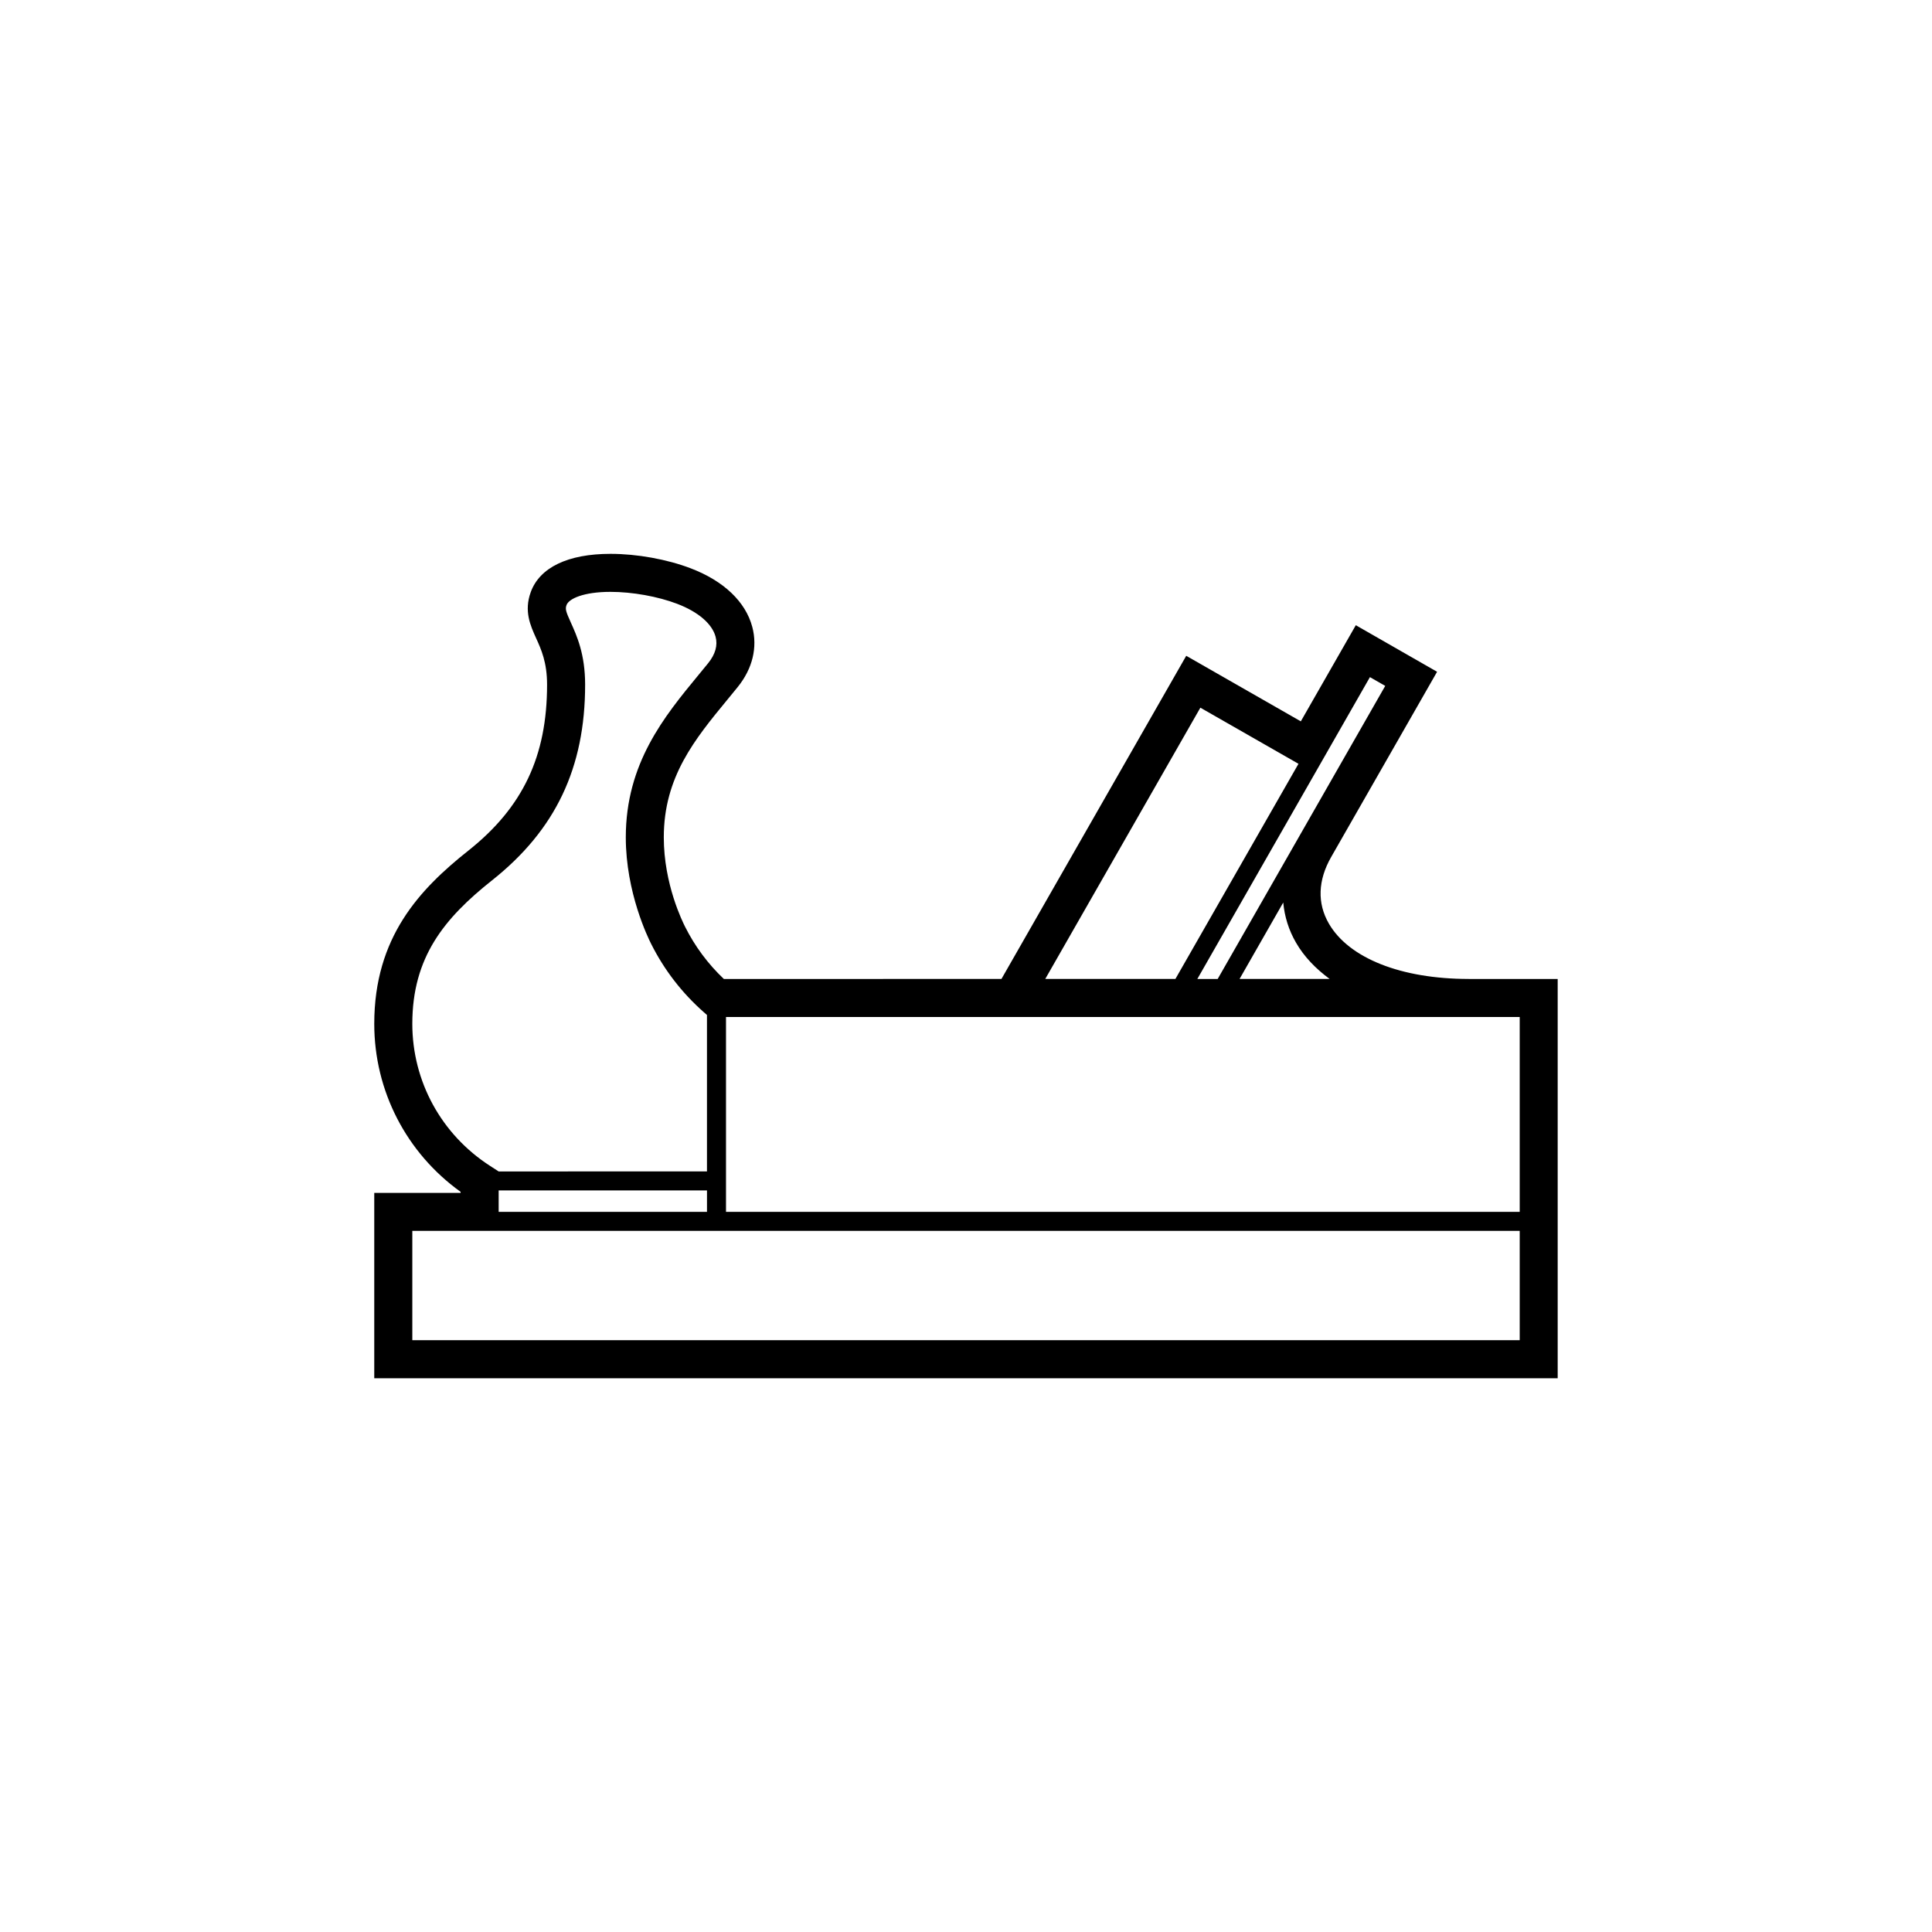 <?xml version="1.0" encoding="UTF-8"?>
<!-- The Best Svg Icon site in the world: iconSvg.co, Visit us! https://iconsvg.co -->
<svg fill="#000000" width="800px" height="800px" version="1.1" viewBox="144 144 512 512" xmlns="http://www.w3.org/2000/svg">
 <path d="m533.21 403.43c-17.871 0-31.715-5.481-37.039-14.66-3.129-5.387-2.922-11.488 0.598-17.645l28.074-49.098-21.539-12.34-14.574 25.477-30.363-17.371-48.969 85.637-73.566 0.008c-4.219-4-7.668-8.645-10.27-13.828-0.629-1.266-5.648-11.254-5.648-23.703 0-16.031 8.227-26.016 16.934-36.59l2.644-3.234c3.949-4.875 5.32-10.551 3.863-15.98-1.789-6.66-7.578-12.16-16.293-15.488-6.297-2.41-14.254-3.84-21.281-3.84-11.266 0-18.777 3.606-21.137 10.168-1.812 5.012-0.09 8.816 1.43 12.176 1.367 3.008 2.906 6.414 2.906 12.324 0 18.965-6.422 32.512-20.824 43.949-12.969 10.289-24.973 22.98-24.973 45.934 0 17.758 8.504 34.203 22.883 44.523v0.277h-22.883v49.121h313.62v-105.8l-23.594-0.008zm-36.84 0h-23.871l11.574-20.254c0.344 3.703 1.445 7.305 3.387 10.645 2.141 3.715 5.215 6.891 8.91 9.609zm10.676-79.984 4.055 2.324-23.074 40.359c-0.012 0.02-0.02 0.039-0.031 0.059l-21.297 37.246h-5.391l31.176-54.516zm-44.934 8.098 26 14.867-32.613 57.016h-34.492zm-185.96 133.61v-5.684h55.207v5.684zm-22.883-49.84c0-17.637 8.457-27.965 21.16-38.043 16.809-13.34 24.637-29.816 24.637-51.836 0-8.082-2.195-12.938-3.797-16.48-1.355-2.984-1.5-3.586-1.133-4.606 0.609-1.688 4.516-3.5 11.656-3.5 5.773 0 12.555 1.215 17.684 3.176 5.543 2.117 9.238 5.285 10.156 8.695 0.621 2.293-0.047 4.656-1.961 7.027l-2.594 3.164c-9.02 10.949-19.234 23.355-19.234 42.996 0 14.652 5.953 26.703 6.715 28.223 3.457 6.898 8.16 13 13.984 18.133l0.812 0.719v41.457l-55.203 0.004-2.309-1.492c-12.883-8.316-20.574-22.383-20.574-37.637zm293.47 83.848h-293.47v-28.969h293.47zm-210.34-34.008v-51.641h210.34v51.641z"/>
</svg>